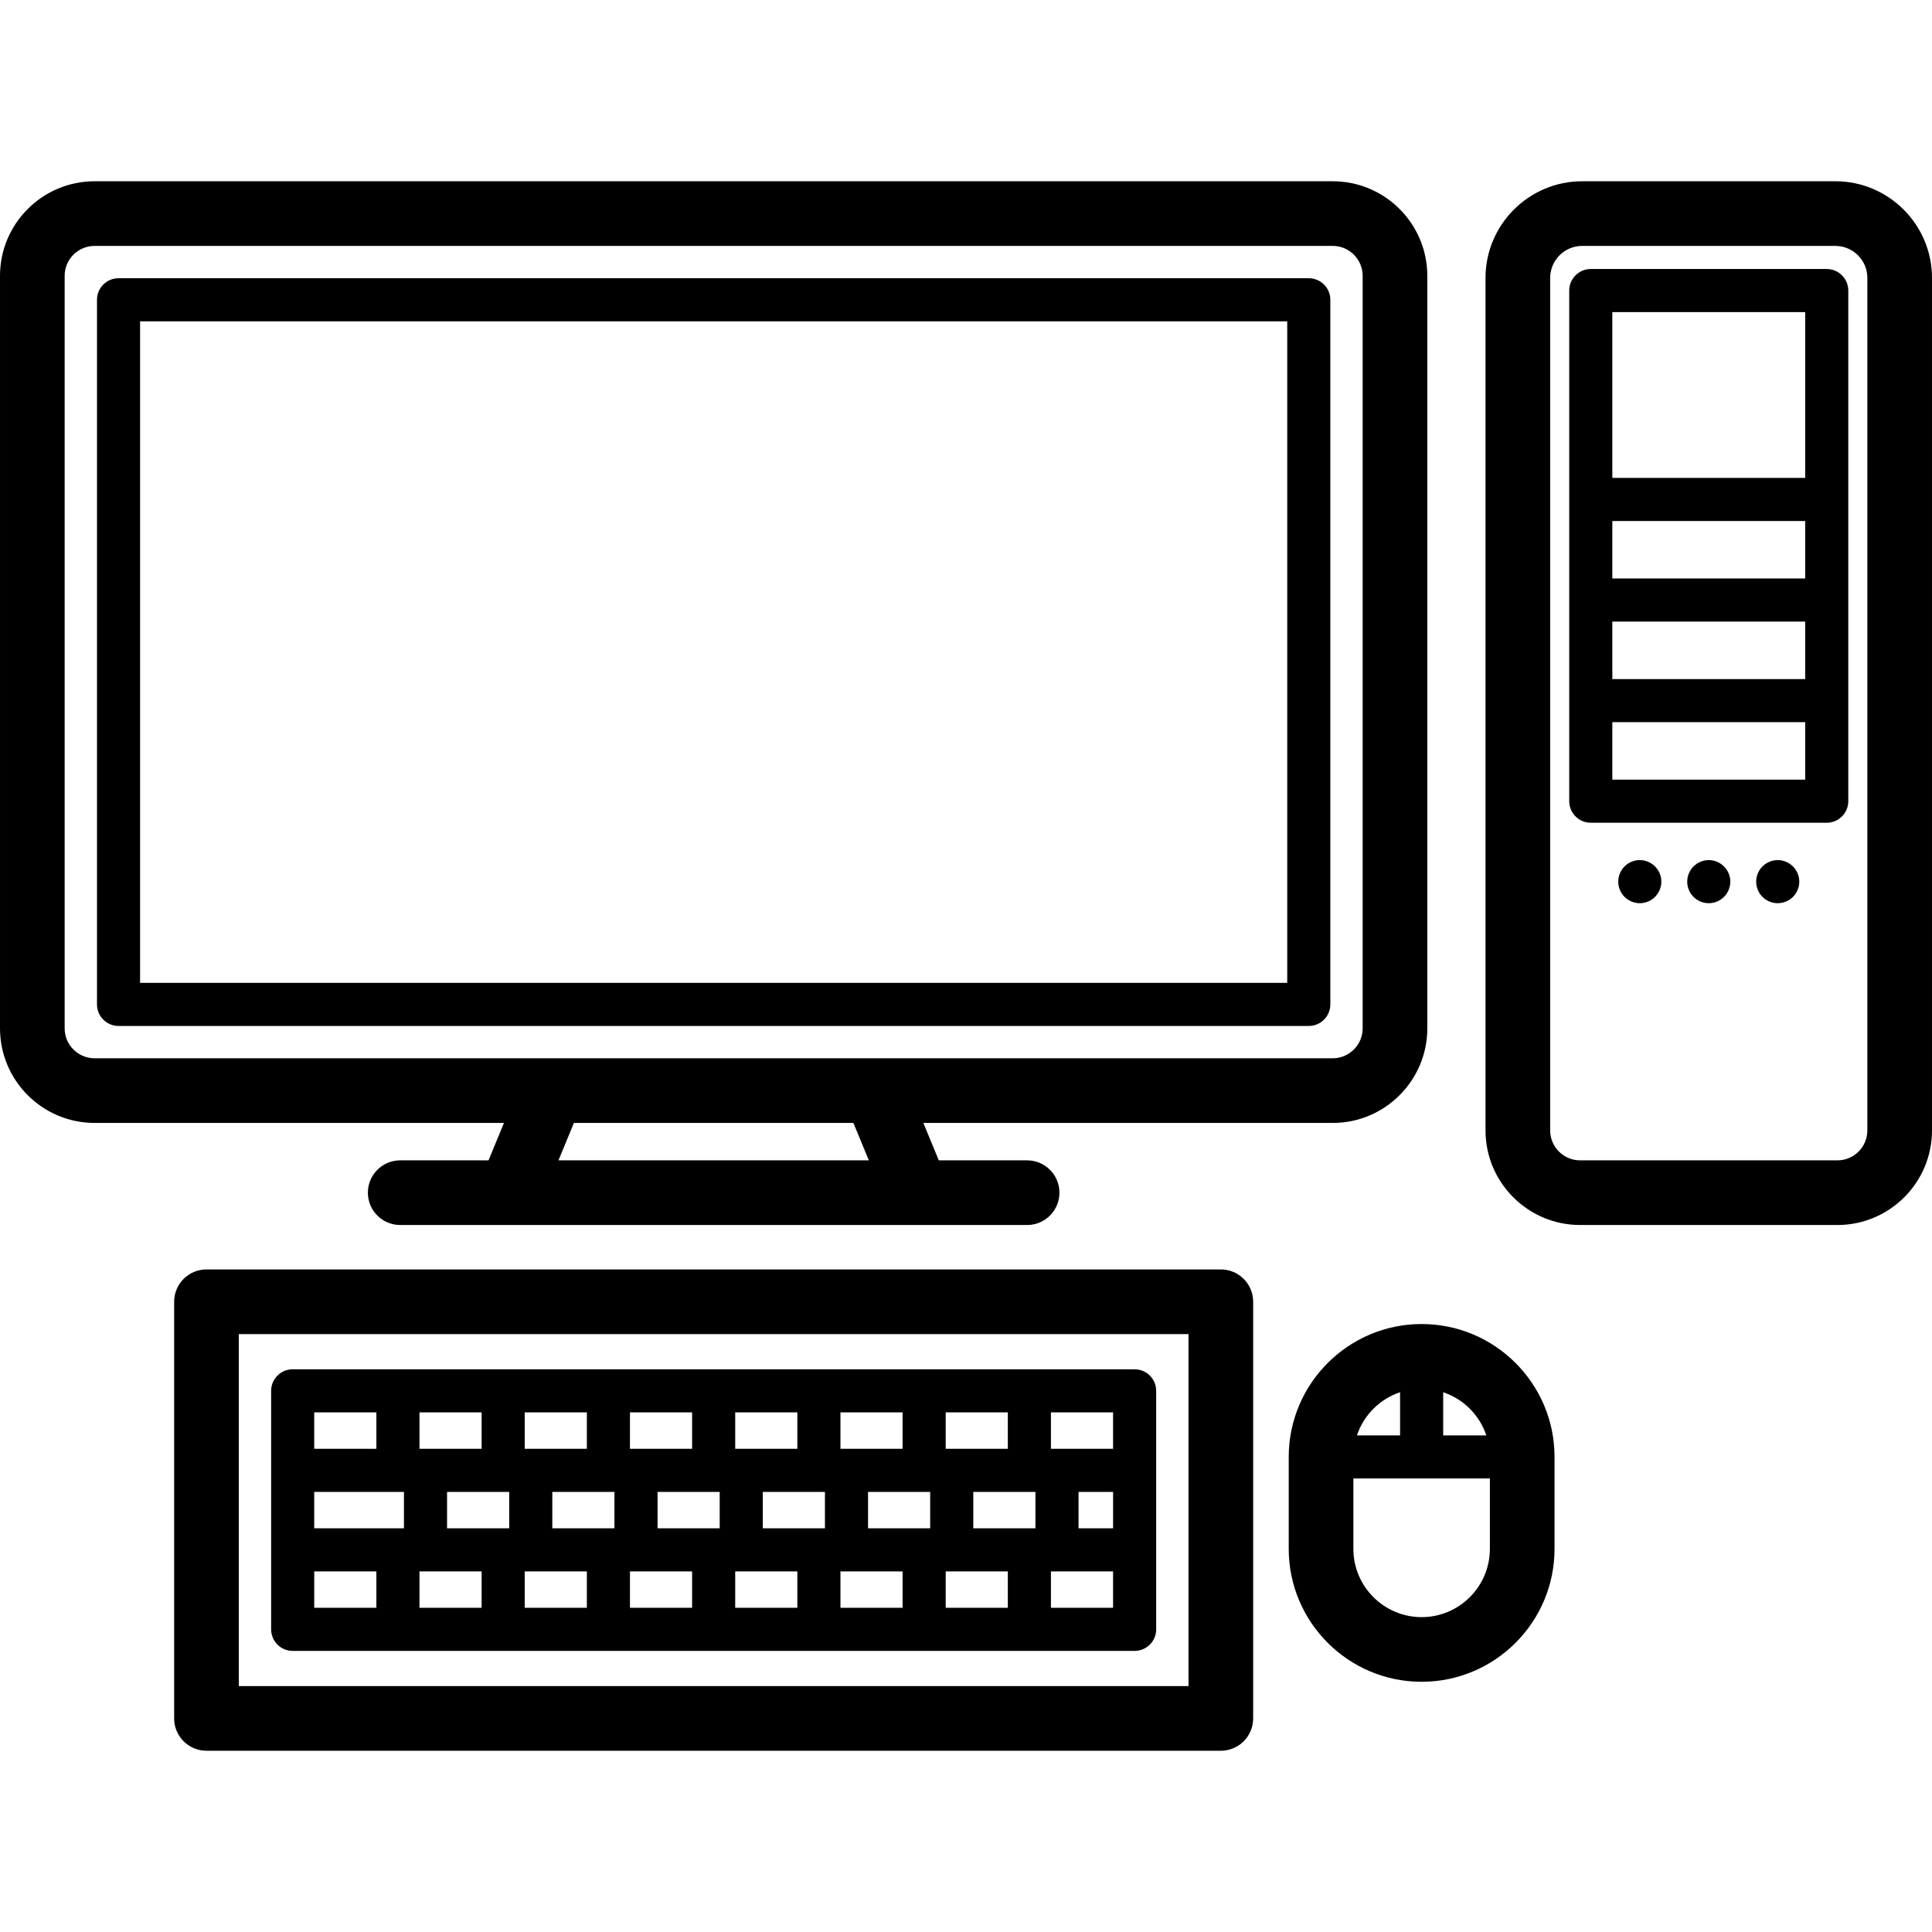 <?xml version='1.0' encoding='iso-8859-1'?>
<!DOCTYPE svg PUBLIC '-//W3C//DTD SVG 1.1//EN' 'http://www.w3.org/Graphics/SVG/1.1/DTD/svg11.dtd'>
<!-- Uploaded to: SVG Repo, www.svgrepo.com, Generator: SVG Repo Mixer Tools -->
<svg fill="#000000" height="800px" width="800px" version="1.1" xmlns="http://www.w3.org/2000/svg" viewBox="0 0 448.226 448.226" xmlns:xlink="http://www.w3.org/1999/xlink" enable-background="new 0 0 448.226 448.226">
  <g>
    <path d="m425.792,42.05h-58.72c-12.37,0-22.433,10.063-22.433,22.433v197.775c0,12.101 9.845,21.945 21.945,21.945h59.696c12.101,0 21.945-9.844 21.945-21.945v-197.775c0.001-12.37-10.062-22.433-22.433-22.433zm7.434,220.208c0,3.83-3.116,6.945-6.945,6.945h-59.696c-3.83,0-6.945-3.116-6.945-6.945v-197.775c0-4.099 3.334-7.433 7.433-7.433h58.72c4.099,0 7.434,3.334 7.434,7.433v197.775z"/>
    <path d="m308.638,233.024v-163.474c0-2.761-2.239-5-5-5h-276.138c-2.761,0-5,2.239-5,5v163.474c0,2.761 2.239,5 5,5h276.138c2.761,0 5-2.238 5-5zm-10-5h-266.138v-153.474h266.138v153.474z"/>
    <path d="m113.336,269.203h-20.489c-4.142,0-7.5,3.358-7.5,7.5s3.358,7.5 7.5,7.5h145.444c4.142,0 7.5-3.358 7.5-7.5s-3.358-7.5-7.5-7.5h-20.489l-3.584-8.679h94.974c12.101,0 21.945-9.845 21.945-21.945v-174.584c0-12.101-9.845-21.945-21.945-21.945h-287.247c-12.1,0-21.945,9.845-21.945,21.945v174.583c0,12.101 9.845,21.945 21.945,21.945h94.975l-3.584,8.68zm88.238,0h-72.009l3.584-8.679h64.84l3.585,8.679zm-186.574-30.624v-174.584c0-3.83 3.116-6.945 6.945-6.945h287.247c3.83,0 6.945,3.116 6.945,6.945v174.583c0,3.83-3.116,6.945-6.945,6.945h-287.247c-3.829,0.001-6.945-3.115-6.945-6.944z"/>
    <path d="m423.804,62.41h-54.742c-2.761,0-5,2.239-5,5v118.467c0,2.761 2.239,5 5,5h54.742c2.761,0 5-2.239 5-5v-118.467c0-2.762-2.239-5-5-5zm-5,10v38.467h-44.742v-38.467h44.742zm-44.742,61.799v-13.333h44.742v13.333h-44.742zm44.742,10v13.333h-44.742v-13.333h44.742zm-44.742,36.667v-13.333h44.742v13.333h-44.742z"/>
    <path d="m380.436,199.542c-1.32,0-2.61,0.53-3.54,1.47-0.93,0.92-1.46,2.21-1.46,3.53s0.53,2.61 1.46,3.54 2.22,1.46 3.54,1.46c1.31,0 2.6-0.53 3.53-1.46 0.93-0.94 1.47-2.22 1.47-3.54s-0.54-2.6-1.47-3.53c-0.93-0.94-2.22-1.47-3.53-1.47z"/>
    <path d="m396.436,199.542c-1.32,0-2.61,0.54-3.54,1.47s-1.46,2.21-1.46,3.53 0.53,2.6 1.46,3.54c0.93,0.93 2.22,1.46 3.54,1.46 1.31,0 2.6-0.53 3.53-1.46 0.93-0.93 1.47-2.22 1.47-3.54s-0.54-2.61-1.47-3.53c-0.93-0.93-2.22-1.47-3.53-1.47z"/>
    <path d="m412.436,199.542c-1.32,0-2.61,0.54-3.54,1.47-0.93,0.92-1.46,2.21-1.46,3.53s0.53,2.61 1.46,3.54 2.22,1.46 3.54,1.46c1.31,0 2.6-0.53 3.53-1.46 0.93-0.93 1.47-2.22 1.47-3.54s-0.54-2.61-1.47-3.53c-0.93-0.93-2.22-1.47-3.53-1.47z"/>
    <path d="m283.236,294.509h-235.334c-4.142,0-7.5,3.358-7.5,7.5v96.667c0,4.142 3.358,7.5 7.5,7.5h235.333c4.142,0 7.5-3.358 7.5-7.5v-96.667c0.001-4.142-3.357-7.5-7.499-7.5zm-7.5,96.667h-220.334v-81.667h220.333v81.667z"/>
    <path d="m329.82,307.176c-17.001,0-30.833,13.832-30.833,30.833v21.333c0,17.001 13.832,30.833 30.833,30.833s30.833-13.832 30.833-30.833v-21.333c1.13687e-13-17.001-13.831-30.833-30.833-30.833zm15.011,25.833h-10.011v-10.011c4.711,1.574 8.438,5.3 10.011,10.011zm-20.011-10.011v10.011h-10.012c1.575-4.711 5.301-8.437 10.012-10.011zm5,52.178c-8.73,0-15.833-7.103-15.833-15.833v-16.333h31.667v16.333c-0.001,8.73-7.103,15.833-15.834,15.833z"/>
    <path d="m67.902,383.009h195.333c2.761,0 5-2.239 5-5v-55.333c0-2.761-2.239-5-5-5h-195.333c-2.761,0-5,2.239-5,5v55.333c0,2.762 2.239,5 5,5zm5-18.444h14.417v8.444h-14.417v-8.444zm45.235-18.445v8.445h-14.417v-8.445h14.417zm122.083,0v8.445h-14.417v-8.445h14.417zm-24.416,0v8.445h-14.417v-8.445h14.417zm-24.417,0v8.445h-14.417v-8.445h14.417zm-24.417,0v8.445h-14.417v-8.445h14.417zm-24.417,0v8.445h-14.417v-8.445h14.417zm-30.818,18.445v8.444h-14.416v-8.444h14.416zm10,0h14.417v8.444h-14.417v-8.444zm24.417,0h14.417v8.444h-14.417v-8.444zm24.417,0h14.417v8.444h-14.417v-8.444zm24.417,0h14.417v8.444h-14.417v-8.444zm24.416,0h14.417v8.444h-14.417v-8.444zm30.818-18.445h8.016v8.445h-8.016v-8.445zm-30.818-10v-8.444h14.417v8.444h-14.417zm-10,0h-14.417v-8.444h14.417v8.444zm-24.416,0h-14.417v-8.444h14.417v8.444zm-24.417,0h-14.417v-8.444h14.417v8.444zm-24.417,0h-14.417v-8.444h14.417v8.444zm-24.417,0h-14.416v-8.444h14.417v8.444zm-18.016,10v8.445h-20.818v-8.445h20.818zm150.099,26.889v-8.444h14.417v8.444h-14.417zm14.417-36.889h-14.417v-8.444h14.417v8.444zm-170.917-8.444v8.444h-14.417v-8.444h14.417z"/>
  </g>
</svg>